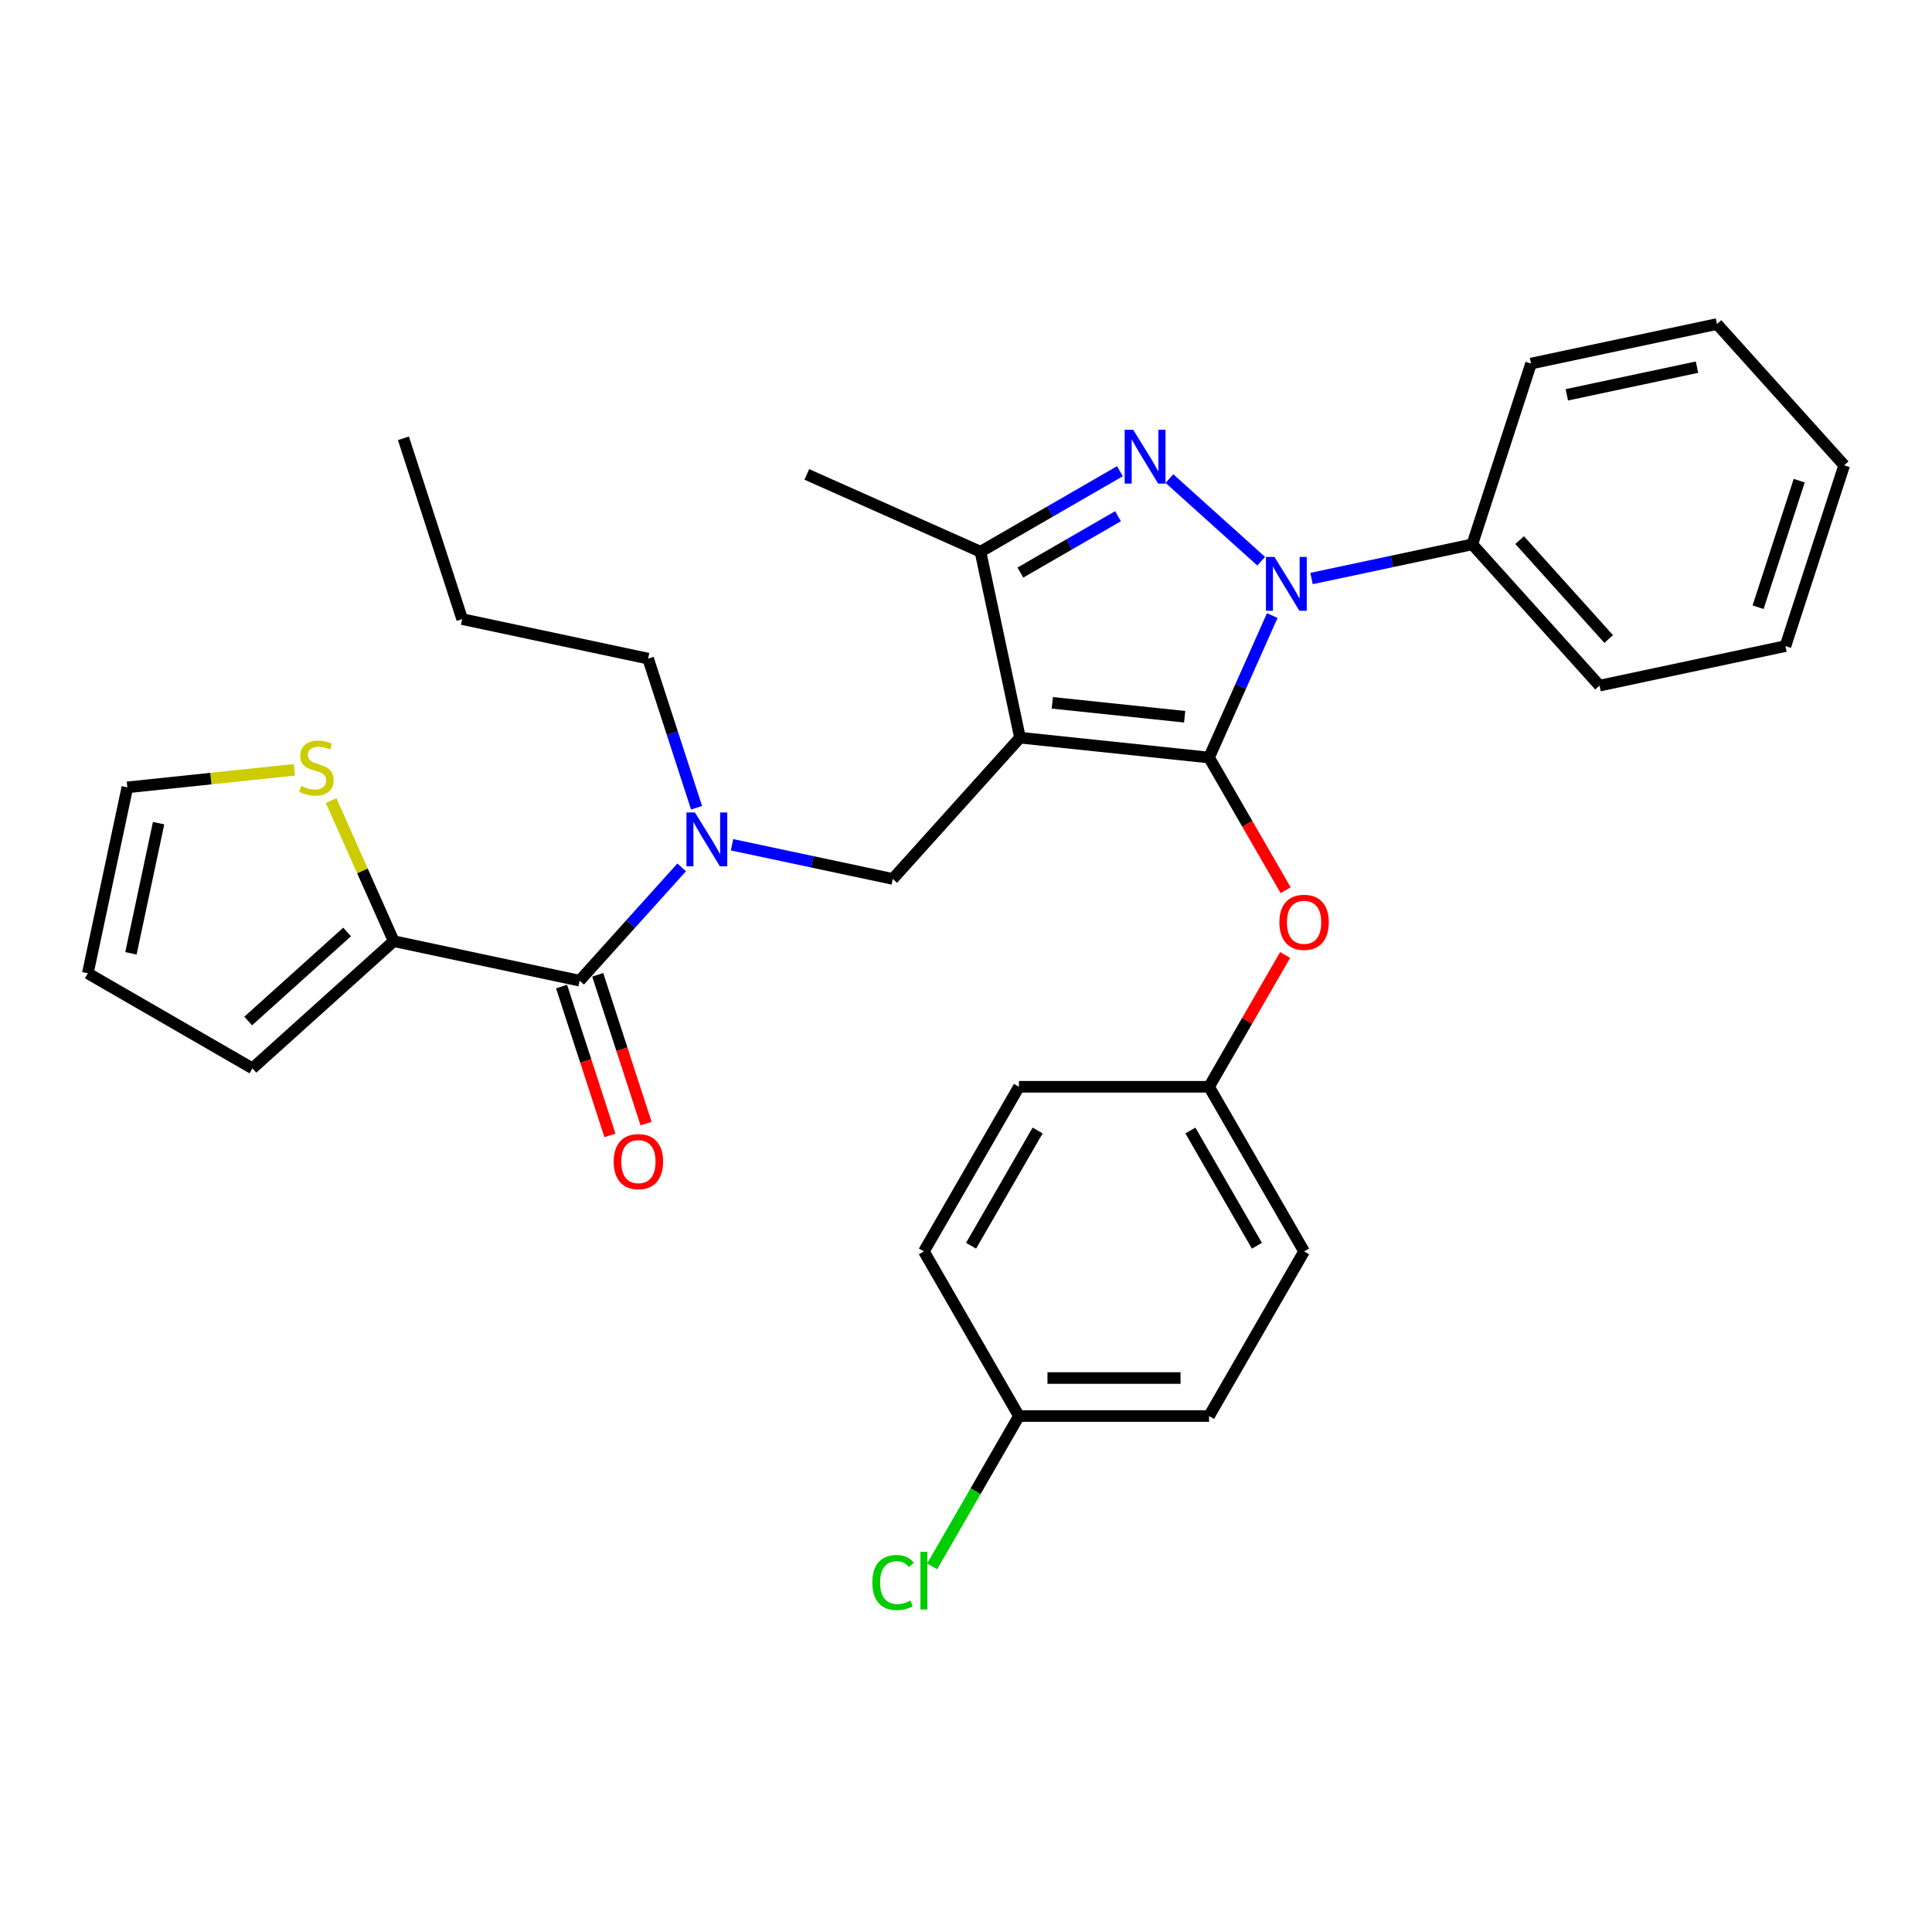 <?xml version='1.0' encoding='iso-8859-1'?>
<svg version='1.1' baseProfile='full'
              xmlns='http://www.w3.org/2000/svg'
                      xmlns:rdkit='http://www.rdkit.org/xml'
                      xmlns:xlink='http://www.w3.org/1999/xlink'
                  xml:space='preserve'
width='1000px' height='1000px' viewBox='0 0 1000 1000'>
<!-- END OF HEADER -->
<rect style='opacity:1.0;fill:#FFFFFF;stroke:none' width='1000' height='1000' x='0' y='0'> </rect>
<path class='bond-0' d='M 203.785,487.14 L 187.582,450.747' style='fill:none;fill-rule:evenodd;stroke:#000000;stroke-width:6px;stroke-linecap:butt;stroke-linejoin:miter;stroke-opacity:1' />
<path class='bond-0' d='M 187.582,450.747 L 171.379,414.354' style='fill:none;fill-rule:evenodd;stroke:#CCCC00;stroke-width:6px;stroke-linecap:butt;stroke-linejoin:miter;stroke-opacity:1' />
<path class='bond-1' d='M 203.785,487.14 L 130.665,552.977' style='fill:none;fill-rule:evenodd;stroke:#000000;stroke-width:6px;stroke-linecap:butt;stroke-linejoin:miter;stroke-opacity:1' />
<path class='bond-1' d='M 179.649,482.391 L 128.465,528.478' style='fill:none;fill-rule:evenodd;stroke:#000000;stroke-width:6px;stroke-linecap:butt;stroke-linejoin:miter;stroke-opacity:1' />
<path class='bond-2' d='M 203.785,487.14 L 300.027,507.597' style='fill:none;fill-rule:evenodd;stroke:#000000;stroke-width:6px;stroke-linecap:butt;stroke-linejoin:miter;stroke-opacity:1' />
<path class='bond-3' d='M 378.892,437.246 L 420.5,446.09' style='fill:none;fill-rule:evenodd;stroke:#0000FF;stroke-width:6px;stroke-linecap:butt;stroke-linejoin:miter;stroke-opacity:1' />
<path class='bond-3' d='M 420.5,446.09 L 462.107,454.934' style='fill:none;fill-rule:evenodd;stroke:#000000;stroke-width:6px;stroke-linecap:butt;stroke-linejoin:miter;stroke-opacity:1' />
<path class='bond-4' d='M 352.838,448.945 L 326.432,478.271' style='fill:none;fill-rule:evenodd;stroke:#0000FF;stroke-width:6px;stroke-linecap:butt;stroke-linejoin:miter;stroke-opacity:1' />
<path class='bond-4' d='M 326.432,478.271 L 300.027,507.597' style='fill:none;fill-rule:evenodd;stroke:#000000;stroke-width:6px;stroke-linecap:butt;stroke-linejoin:miter;stroke-opacity:1' />
<path class='bond-5' d='M 360.539,418.085 L 347.999,379.492' style='fill:none;fill-rule:evenodd;stroke:#0000FF;stroke-width:6px;stroke-linecap:butt;stroke-linejoin:miter;stroke-opacity:1' />
<path class='bond-5' d='M 347.999,379.492 L 335.46,340.9' style='fill:none;fill-rule:evenodd;stroke:#000000;stroke-width:6px;stroke-linecap:butt;stroke-linejoin:miter;stroke-opacity:1' />
<path class='bond-6' d='M 290.67,510.637 L 303.184,549.151' style='fill:none;fill-rule:evenodd;stroke:#000000;stroke-width:6px;stroke-linecap:butt;stroke-linejoin:miter;stroke-opacity:1' />
<path class='bond-6' d='M 303.184,549.151 L 315.697,587.664' style='fill:none;fill-rule:evenodd;stroke:#FF0000;stroke-width:6px;stroke-linecap:butt;stroke-linejoin:miter;stroke-opacity:1' />
<path class='bond-6' d='M 309.385,504.556 L 321.899,543.07' style='fill:none;fill-rule:evenodd;stroke:#000000;stroke-width:6px;stroke-linecap:butt;stroke-linejoin:miter;stroke-opacity:1' />
<path class='bond-6' d='M 321.899,543.07 L 334.413,581.583' style='fill:none;fill-rule:evenodd;stroke:#FF0000;stroke-width:6px;stroke-linecap:butt;stroke-linejoin:miter;stroke-opacity:1' />
<path class='bond-7' d='M 152.371,398.451 L 109.141,402.995' style='fill:none;fill-rule:evenodd;stroke:#CCCC00;stroke-width:6px;stroke-linecap:butt;stroke-linejoin:miter;stroke-opacity:1' />
<path class='bond-7' d='M 109.141,402.995 L 65.912,407.539' style='fill:none;fill-rule:evenodd;stroke:#000000;stroke-width:6px;stroke-linecap:butt;stroke-linejoin:miter;stroke-opacity:1' />
<path class='bond-8' d='M 130.665,552.977 L 45.455,503.781' style='fill:none;fill-rule:evenodd;stroke:#000000;stroke-width:6px;stroke-linecap:butt;stroke-linejoin:miter;stroke-opacity:1' />
<path class='bond-9' d='M 462.107,454.934 L 527.945,381.814' style='fill:none;fill-rule:evenodd;stroke:#000000;stroke-width:6px;stroke-linecap:butt;stroke-linejoin:miter;stroke-opacity:1' />
<path class='bond-10' d='M 658.52,318.605 L 642.159,355.352' style='fill:none;fill-rule:evenodd;stroke:#0000FF;stroke-width:6px;stroke-linecap:butt;stroke-linejoin:miter;stroke-opacity:1' />
<path class='bond-10' d='M 642.159,355.352 L 625.798,392.099' style='fill:none;fill-rule:evenodd;stroke:#000000;stroke-width:6px;stroke-linecap:butt;stroke-linejoin:miter;stroke-opacity:1' />
<path class='bond-11' d='M 652.791,290.483 L 605.287,247.71' style='fill:none;fill-rule:evenodd;stroke:#0000FF;stroke-width:6px;stroke-linecap:butt;stroke-linejoin:miter;stroke-opacity:1' />
<path class='bond-12' d='M 678.845,299.444 L 720.453,290.6' style='fill:none;fill-rule:evenodd;stroke:#0000FF;stroke-width:6px;stroke-linecap:butt;stroke-linejoin:miter;stroke-opacity:1' />
<path class='bond-12' d='M 720.453,290.6 L 762.061,281.756' style='fill:none;fill-rule:evenodd;stroke:#000000;stroke-width:6px;stroke-linecap:butt;stroke-linejoin:miter;stroke-opacity:1' />
<path class='bond-13' d='M 625.798,392.099 L 645.619,426.429' style='fill:none;fill-rule:evenodd;stroke:#000000;stroke-width:6px;stroke-linecap:butt;stroke-linejoin:miter;stroke-opacity:1' />
<path class='bond-13' d='M 645.619,426.429 L 665.44,460.759' style='fill:none;fill-rule:evenodd;stroke:#FF0000;stroke-width:6px;stroke-linecap:butt;stroke-linejoin:miter;stroke-opacity:1' />
<path class='bond-14' d='M 625.798,392.099 L 527.945,381.814' style='fill:none;fill-rule:evenodd;stroke:#000000;stroke-width:6px;stroke-linecap:butt;stroke-linejoin:miter;stroke-opacity:1' />
<path class='bond-14' d='M 613.177,370.985 L 544.68,363.786' style='fill:none;fill-rule:evenodd;stroke:#000000;stroke-width:6px;stroke-linecap:butt;stroke-linejoin:miter;stroke-opacity:1' />
<path class='bond-15' d='M 527.945,381.814 L 507.488,285.571' style='fill:none;fill-rule:evenodd;stroke:#000000;stroke-width:6px;stroke-linecap:butt;stroke-linejoin:miter;stroke-opacity:1' />
<path class='bond-16' d='M 507.488,285.571 L 417.602,245.552' style='fill:none;fill-rule:evenodd;stroke:#000000;stroke-width:6px;stroke-linecap:butt;stroke-linejoin:miter;stroke-opacity:1' />
<path class='bond-17' d='M 507.488,285.571 L 543.579,264.734' style='fill:none;fill-rule:evenodd;stroke:#000000;stroke-width:6px;stroke-linecap:butt;stroke-linejoin:miter;stroke-opacity:1' />
<path class='bond-17' d='M 543.579,264.734 L 579.671,243.896' style='fill:none;fill-rule:evenodd;stroke:#0000FF;stroke-width:6px;stroke-linecap:butt;stroke-linejoin:miter;stroke-opacity:1' />
<path class='bond-17' d='M 528.155,296.362 L 553.419,281.776' style='fill:none;fill-rule:evenodd;stroke:#000000;stroke-width:6px;stroke-linecap:butt;stroke-linejoin:miter;stroke-opacity:1' />
<path class='bond-17' d='M 553.419,281.776 L 578.683,267.19' style='fill:none;fill-rule:evenodd;stroke:#0000FF;stroke-width:6px;stroke-linecap:butt;stroke-linejoin:miter;stroke-opacity:1' />
<path class='bond-18' d='M 335.46,340.9 L 239.217,320.443' style='fill:none;fill-rule:evenodd;stroke:#000000;stroke-width:6px;stroke-linecap:butt;stroke-linejoin:miter;stroke-opacity:1' />
<path class='bond-19' d='M 239.217,320.443 L 208.812,226.866' style='fill:none;fill-rule:evenodd;stroke:#000000;stroke-width:6px;stroke-linecap:butt;stroke-linejoin:miter;stroke-opacity:1' />
<path class='bond-20' d='M 665.19,494.292 L 645.494,528.406' style='fill:none;fill-rule:evenodd;stroke:#FF0000;stroke-width:6px;stroke-linecap:butt;stroke-linejoin:miter;stroke-opacity:1' />
<path class='bond-20' d='M 645.494,528.406 L 625.798,562.52' style='fill:none;fill-rule:evenodd;stroke:#000000;stroke-width:6px;stroke-linecap:butt;stroke-linejoin:miter;stroke-opacity:1' />
<path class='bond-21' d='M 527.406,732.94 L 504.943,771.848' style='fill:none;fill-rule:evenodd;stroke:#000000;stroke-width:6px;stroke-linecap:butt;stroke-linejoin:miter;stroke-opacity:1' />
<path class='bond-21' d='M 504.943,771.848 L 482.48,810.755' style='fill:none;fill-rule:evenodd;stroke:#00CC00;stroke-width:6px;stroke-linecap:butt;stroke-linejoin:miter;stroke-opacity:1' />
<path class='bond-22' d='M 527.406,732.94 L 625.798,732.94' style='fill:none;fill-rule:evenodd;stroke:#000000;stroke-width:6px;stroke-linecap:butt;stroke-linejoin:miter;stroke-opacity:1' />
<path class='bond-22' d='M 542.165,713.262 L 611.039,713.262' style='fill:none;fill-rule:evenodd;stroke:#000000;stroke-width:6px;stroke-linecap:butt;stroke-linejoin:miter;stroke-opacity:1' />
<path class='bond-23' d='M 527.406,732.94 L 478.209,647.73' style='fill:none;fill-rule:evenodd;stroke:#000000;stroke-width:6px;stroke-linecap:butt;stroke-linejoin:miter;stroke-opacity:1' />
<path class='bond-24' d='M 625.798,562.52 L 527.406,562.52' style='fill:none;fill-rule:evenodd;stroke:#000000;stroke-width:6px;stroke-linecap:butt;stroke-linejoin:miter;stroke-opacity:1' />
<path class='bond-25' d='M 625.798,562.52 L 674.995,647.73' style='fill:none;fill-rule:evenodd;stroke:#000000;stroke-width:6px;stroke-linecap:butt;stroke-linejoin:miter;stroke-opacity:1' />
<path class='bond-25' d='M 616.136,585.14 L 650.573,644.788' style='fill:none;fill-rule:evenodd;stroke:#000000;stroke-width:6px;stroke-linecap:butt;stroke-linejoin:miter;stroke-opacity:1' />
<path class='bond-26' d='M 762.061,281.756 L 827.898,354.876' style='fill:none;fill-rule:evenodd;stroke:#000000;stroke-width:6px;stroke-linecap:butt;stroke-linejoin:miter;stroke-opacity:1' />
<path class='bond-26' d='M 786.56,279.556 L 832.646,330.74' style='fill:none;fill-rule:evenodd;stroke:#000000;stroke-width:6px;stroke-linecap:butt;stroke-linejoin:miter;stroke-opacity:1' />
<path class='bond-27' d='M 762.061,281.756 L 792.466,188.179' style='fill:none;fill-rule:evenodd;stroke:#000000;stroke-width:6px;stroke-linecap:butt;stroke-linejoin:miter;stroke-opacity:1' />
<path class='bond-28' d='M 827.898,354.876 L 924.14,334.419' style='fill:none;fill-rule:evenodd;stroke:#000000;stroke-width:6px;stroke-linecap:butt;stroke-linejoin:miter;stroke-opacity:1' />
<path class='bond-29' d='M 924.14,334.419 L 954.545,240.842' style='fill:none;fill-rule:evenodd;stroke:#000000;stroke-width:6px;stroke-linecap:butt;stroke-linejoin:miter;stroke-opacity:1' />
<path class='bond-29' d='M 909.986,314.301 L 931.269,248.797' style='fill:none;fill-rule:evenodd;stroke:#000000;stroke-width:6px;stroke-linecap:butt;stroke-linejoin:miter;stroke-opacity:1' />
<path class='bond-30' d='M 954.545,240.842 L 888.708,167.722' style='fill:none;fill-rule:evenodd;stroke:#000000;stroke-width:6px;stroke-linecap:butt;stroke-linejoin:miter;stroke-opacity:1' />
<path class='bond-31' d='M 888.708,167.722 L 792.466,188.179' style='fill:none;fill-rule:evenodd;stroke:#000000;stroke-width:6px;stroke-linecap:butt;stroke-linejoin:miter;stroke-opacity:1' />
<path class='bond-31' d='M 878.363,190.039 L 810.993,204.359' style='fill:none;fill-rule:evenodd;stroke:#000000;stroke-width:6px;stroke-linecap:butt;stroke-linejoin:miter;stroke-opacity:1' />
<path class='bond-32' d='M 625.798,732.94 L 674.995,647.73' style='fill:none;fill-rule:evenodd;stroke:#000000;stroke-width:6px;stroke-linecap:butt;stroke-linejoin:miter;stroke-opacity:1' />
<path class='bond-33' d='M 478.209,647.73 L 527.406,562.52' style='fill:none;fill-rule:evenodd;stroke:#000000;stroke-width:6px;stroke-linecap:butt;stroke-linejoin:miter;stroke-opacity:1' />
<path class='bond-33' d='M 502.631,644.788 L 537.068,585.14' style='fill:none;fill-rule:evenodd;stroke:#000000;stroke-width:6px;stroke-linecap:butt;stroke-linejoin:miter;stroke-opacity:1' />
<path class='bond-34' d='M 65.912,407.539 L 45.455,503.781' style='fill:none;fill-rule:evenodd;stroke:#000000;stroke-width:6px;stroke-linecap:butt;stroke-linejoin:miter;stroke-opacity:1' />
<path class='bond-34' d='M 82.091,426.066 L 67.772,493.436' style='fill:none;fill-rule:evenodd;stroke:#000000;stroke-width:6px;stroke-linecap:butt;stroke-linejoin:miter;stroke-opacity:1' />
<path  class='atom-1' d='M 359.705 420.544
L 368.836 435.303
Q 369.741 436.76, 371.198 439.396
Q 372.654 442.033, 372.733 442.191
L 372.733 420.544
L 376.432 420.544
L 376.432 448.409
L 372.615 448.409
L 362.815 432.273
Q 361.673 430.384, 360.453 428.219
Q 359.273 426.054, 358.918 425.385
L 358.918 448.409
L 355.297 448.409
L 355.297 420.544
L 359.705 420.544
' fill='#0000FF'/>
<path  class='atom-3' d='M 317.641 601.252
Q 317.641 594.562, 320.947 590.823
Q 324.253 587.084, 330.432 587.084
Q 336.611 587.084, 339.917 590.823
Q 343.223 594.562, 343.223 601.252
Q 343.223 608.022, 339.878 611.879
Q 336.533 615.696, 330.432 615.696
Q 324.293 615.696, 320.947 611.879
Q 317.641 608.061, 317.641 601.252
M 330.432 612.548
Q 334.683 612.548, 336.966 609.714
Q 339.288 606.841, 339.288 601.252
Q 339.288 595.782, 336.966 593.027
Q 334.683 590.232, 330.432 590.232
Q 326.182 590.232, 323.86 592.987
Q 321.577 595.742, 321.577 601.252
Q 321.577 606.88, 323.86 609.714
Q 326.182 612.548, 330.432 612.548
' fill='#FF0000'/>
<path  class='atom-4' d='M 155.894 406.817
Q 156.209 406.936, 157.507 407.487
Q 158.806 408.038, 160.223 408.392
Q 161.679 408.707, 163.096 408.707
Q 165.733 408.707, 167.268 407.447
Q 168.803 406.148, 168.803 403.905
Q 168.803 402.37, 168.016 401.426
Q 167.268 400.481, 166.087 399.969
Q 164.906 399.458, 162.939 398.867
Q 160.459 398.12, 158.963 397.411
Q 157.507 396.703, 156.445 395.207
Q 155.421 393.712, 155.421 391.193
Q 155.421 387.69, 157.783 385.525
Q 160.184 383.361, 164.906 383.361
Q 168.134 383.361, 171.794 384.896
L 170.889 387.926
Q 167.543 386.549, 165.024 386.549
Q 162.309 386.549, 160.813 387.69
Q 159.318 388.792, 159.357 390.72
Q 159.357 392.216, 160.105 393.121
Q 160.892 394.026, 161.994 394.538
Q 163.135 395.05, 165.024 395.64
Q 167.543 396.427, 169.039 397.214
Q 170.534 398.001, 171.597 399.615
Q 172.699 401.189, 172.699 403.905
Q 172.699 407.762, 170.102 409.848
Q 167.543 411.895, 163.253 411.895
Q 160.774 411.895, 158.885 411.344
Q 157.035 410.832, 154.831 409.927
L 155.894 406.817
' fill='#CCCC00'/>
<path  class='atom-7' d='M 659.659 288.28
L 668.79 303.039
Q 669.695 304.495, 671.151 307.132
Q 672.607 309.769, 672.686 309.927
L 672.686 288.28
L 676.385 288.28
L 676.385 316.145
L 672.568 316.145
L 662.768 300.009
Q 661.627 298.119, 660.407 295.955
Q 659.226 293.79, 658.872 293.121
L 658.872 316.145
L 655.251 316.145
L 655.251 288.28
L 659.659 288.28
' fill='#0000FF'/>
<path  class='atom-11' d='M 586.539 222.443
L 595.67 237.202
Q 596.575 238.658, 598.031 241.295
Q 599.487 243.932, 599.566 244.089
L 599.566 222.443
L 603.266 222.443
L 603.266 250.308
L 599.448 250.308
L 589.648 234.171
Q 588.507 232.282, 587.287 230.117
Q 586.106 227.953, 585.752 227.284
L 585.752 250.308
L 582.131 250.308
L 582.131 222.443
L 586.539 222.443
' fill='#0000FF'/>
<path  class='atom-15' d='M 662.204 477.388
Q 662.204 470.697, 665.51 466.958
Q 668.816 463.219, 674.995 463.219
Q 681.174 463.219, 684.48 466.958
Q 687.786 470.697, 687.786 477.388
Q 687.786 484.157, 684.44 488.014
Q 681.095 491.832, 674.995 491.832
Q 668.855 491.832, 665.51 488.014
Q 662.204 484.197, 662.204 477.388
M 674.995 488.683
Q 679.245 488.683, 681.528 485.85
Q 683.85 482.977, 683.85 477.388
Q 683.85 471.917, 681.528 469.162
Q 679.245 466.368, 674.995 466.368
Q 670.744 466.368, 668.422 469.123
Q 666.139 471.878, 666.139 477.388
Q 666.139 483.016, 668.422 485.85
Q 670.744 488.683, 674.995 488.683
' fill='#FF0000'/>
<path  class='atom-18' d='M 451.525 819.115
Q 451.525 812.188, 454.753 808.567
Q 458.019 804.907, 464.198 804.907
Q 469.944 804.907, 473.014 808.961
L 470.417 811.086
Q 468.173 808.135, 464.198 808.135
Q 459.987 808.135, 457.744 810.968
Q 455.54 813.763, 455.54 819.115
Q 455.54 824.625, 457.823 827.459
Q 460.145 830.293, 464.631 830.293
Q 467.701 830.293, 471.283 828.443
L 472.385 831.395
Q 470.928 832.339, 468.724 832.89
Q 466.52 833.441, 464.08 833.441
Q 458.019 833.441, 454.753 829.742
Q 451.525 826.042, 451.525 819.115
' fill='#00CC00'/>
<path  class='atom-18' d='M 476.399 803.215
L 480.02 803.215
L 480.02 833.087
L 476.399 833.087
L 476.399 803.215
' fill='#00CC00'/>
</svg>
